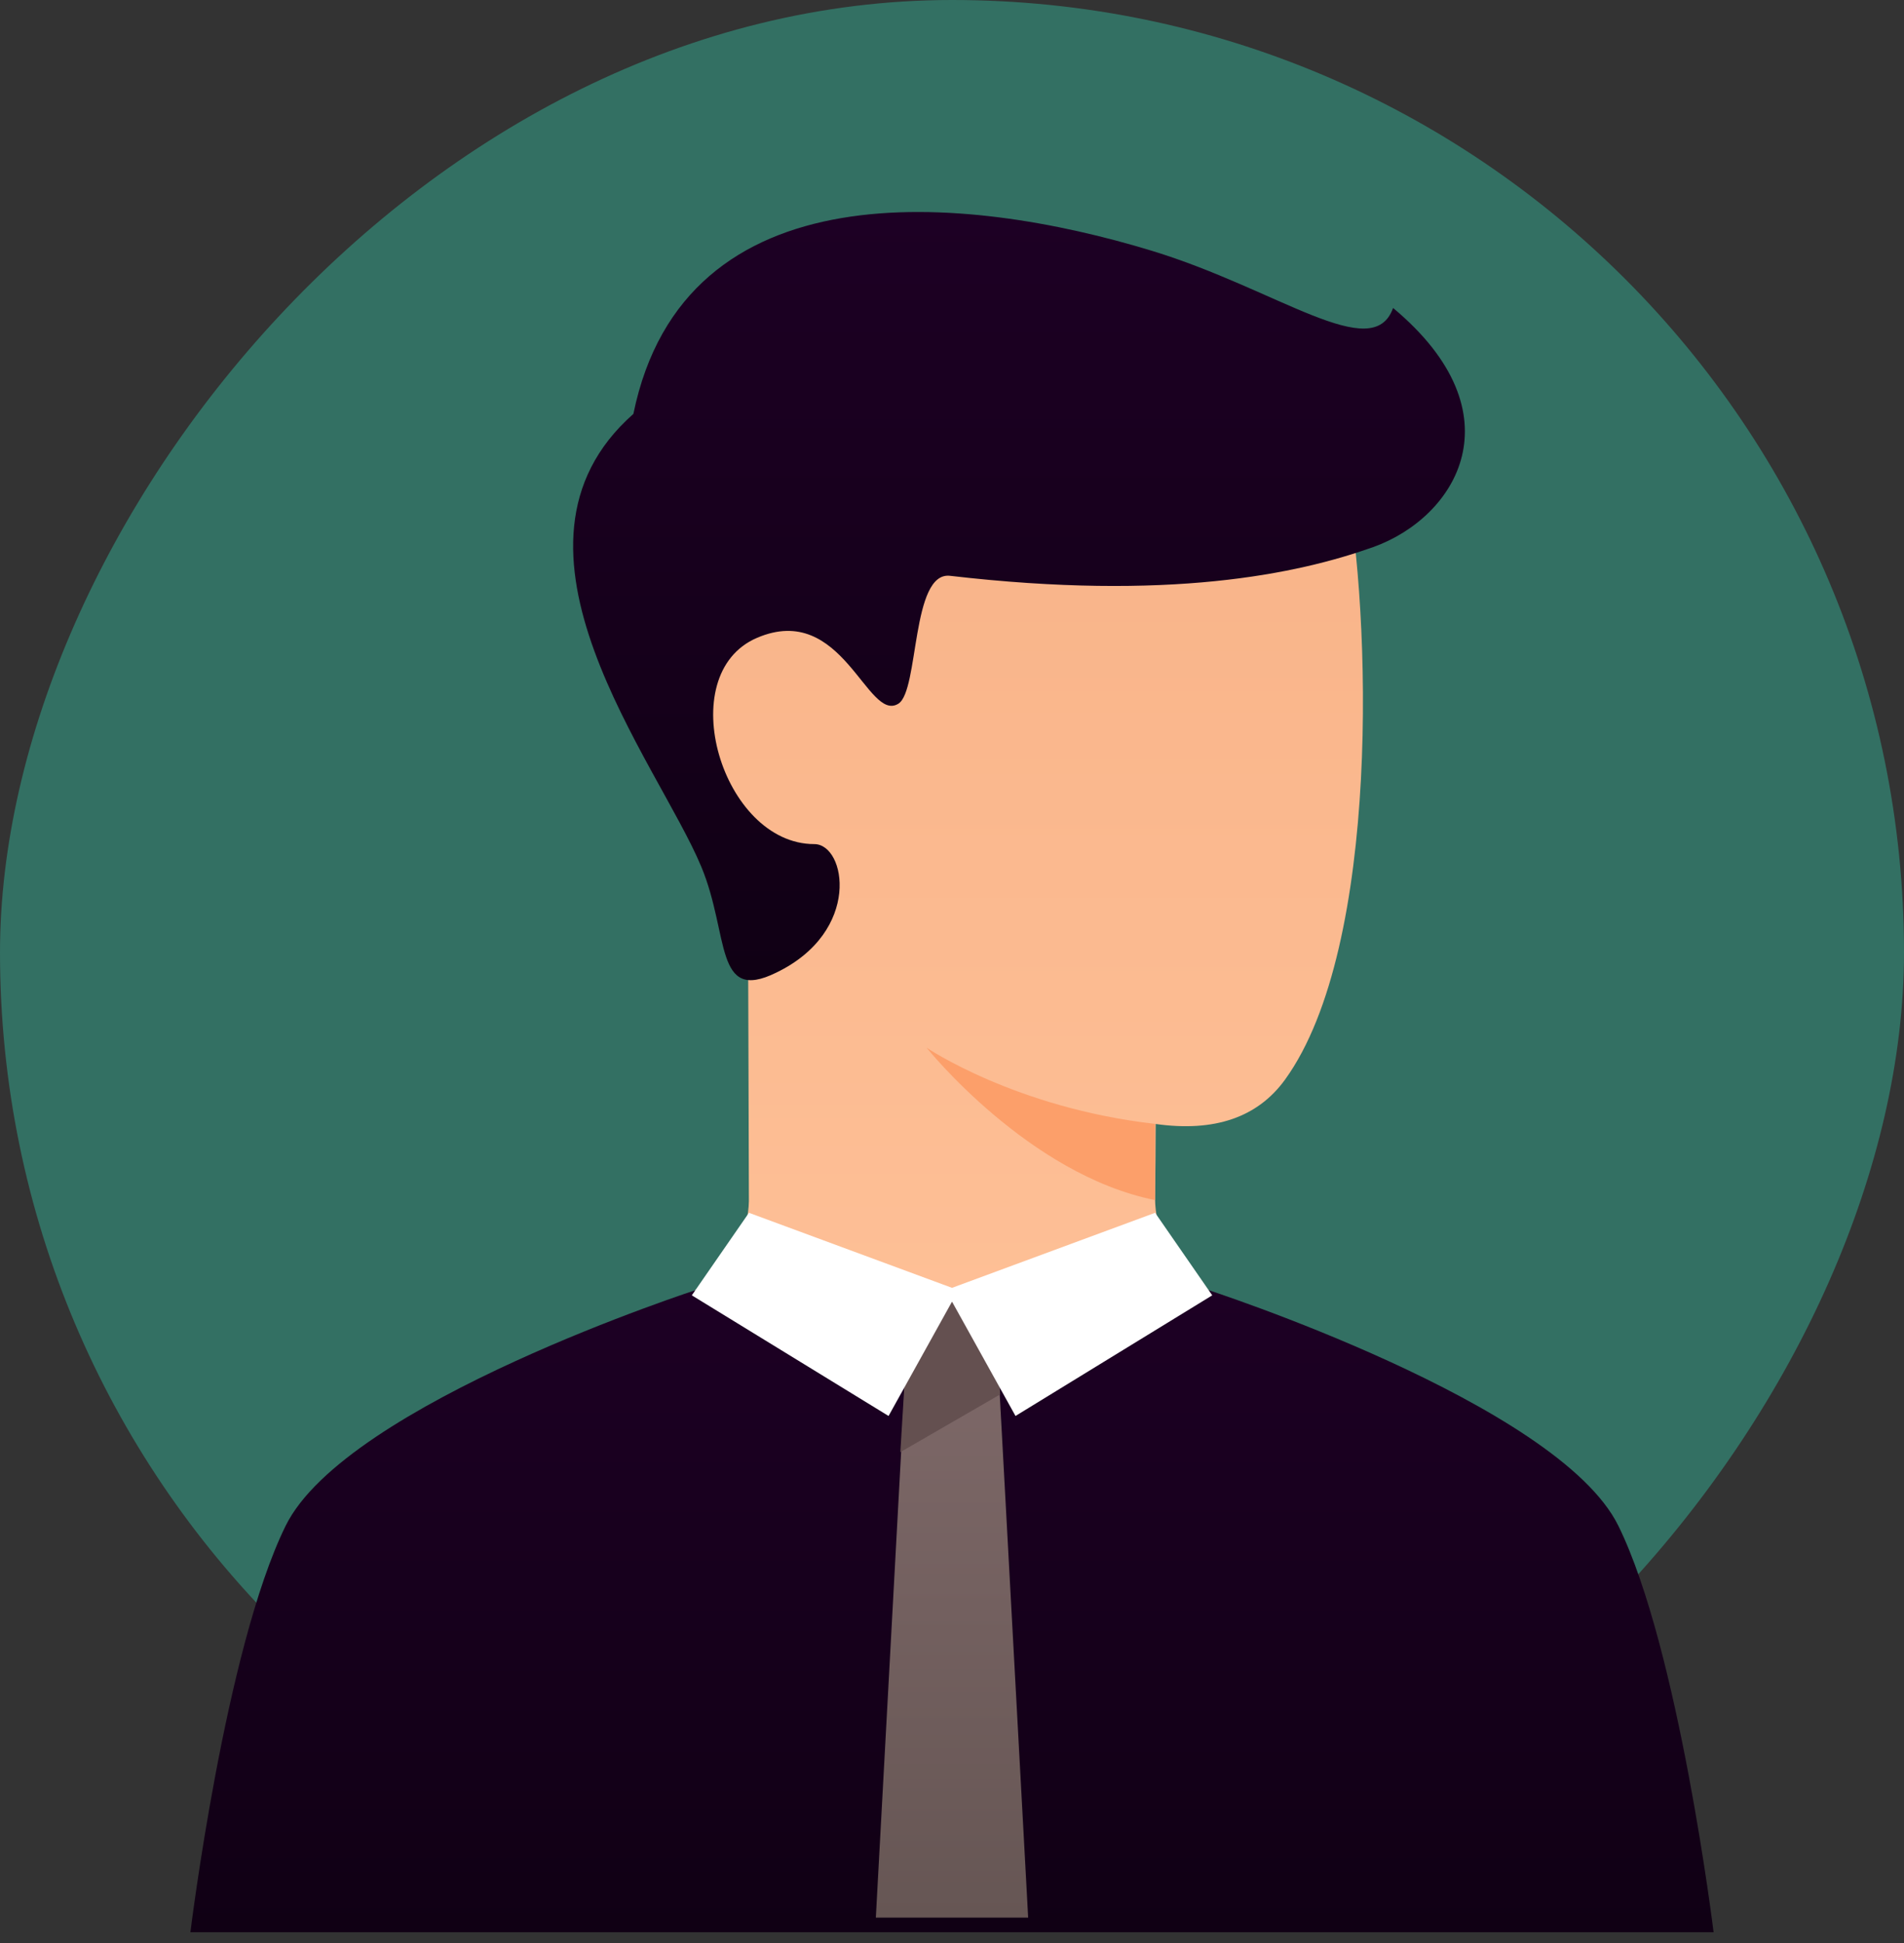 <svg width="100" height="102" viewBox="0 0 100 102" fill="none" xmlns="http://www.w3.org/2000/svg">
<rect x="0" y="0" width="100" height="102" fill="#333333" stroke="none"/>
<rect width="100" height="100" rx="50" transform="matrix(-1 0 0 1 100 0)" fill="#337063"/>
<path d="M68.332 69.928C62.221 74.372 56.109 77.928 49.998 77.928C43.887 77.928 37.776 74.372 31.665 69.928C36.702 68.395 39.258 66.106 39.332 63.061C39.332 62.519 39.328 61.748 39.324 60.301C39.324 60.071 39.324 59.836 39.322 59.595C39.312 55.715 39.296 50.595 39.273 45.395C34.496 39.203 36.251 31.943 37.748 32.124C39.583 32.347 55.484 17.258 58.534 16.484C61.584 15.711 69.332 18.208 70.665 25.167C71.998 32.125 72.556 49.664 67.498 56.667C66.059 58.659 63.793 59.439 60.698 59.005C60.694 60.461 60.685 61.279 60.665 62.928C60.705 66.111 63.26 68.396 68.332 69.928Z" fill="url(#paint0_linear_4467_656)"/>
<path d="M60.666 59C53.333 58.167 48.666 55 48.666 55C48.666 55 53.999 61.667 60.666 63V59Z" fill="#FC9F6A"/>
<path d="M36.833 45.5C34.536 39.977 25.333 28.728 33.266 21.728C35.933 8.728 50.666 10.167 60.5 13.167C67.109 15.183 72.1 19.167 73.166 16.167C79.833 21.728 76.494 27.167 72.1 28.728C68.111 30.144 61.366 31.561 49.898 30.228C47.849 29.989 48.278 36.264 47.183 36.942C45.541 37.96 44.266 31.561 39.764 33.482C35.261 35.404 37.933 44.312 42.766 44.312C44.433 44.312 45.266 48.895 40.766 51.061C37.5 52.667 38.325 49.089 36.833 45.5Z" fill="url(#paint1_linear_4467_656)"/>
<path d="M15 80.103C11.827 86.555 10 101.436 10 101.436H90C90 101.436 88.173 86.553 85 80.103C81.827 73.652 63.3 67.669 63.3 67.669C53.062 71.667 46.797 71.667 36.71 67.667C36.71 67.667 18.173 73.65 15 80.103Z" fill="url(#paint2_linear_4467_656)"/>
<path d="M47.667 70L46 100.667H54L52.333 70C52.333 70 50.778 68.333 50 68.333C49.222 68.333 47.667 70 47.667 70Z" fill="url(#paint3_linear_4467_656)"/>
<path d="M47.288 76.231L52.529 73.202L52.334 70C51.297 68.889 50.519 68.333 50.001 68.333C49.482 68.333 48.704 68.889 47.667 70L47.287 76.231H47.288Z" fill="#645050"/>
<path d="M50.001 68.331L53.335 74.333L63.668 68L60.668 63.667L50.001 67.607L39.335 63.667L36.335 68L46.668 74.333L50.001 68.331Z" fill="white"/>
<defs>
<linearGradient id="paint0_linear_4467_656" x1="51.624" y1="16.349" x2="51.624" y2="77.928" gradientUnits="userSpaceOnUse">
<stop stop-color="#F7B186"/>
<stop offset="1" stop-color="#FFC299"/>
</linearGradient>
<linearGradient id="paint1_linear_4467_656" x1="53.52" y1="11.129" x2="53.52" y2="51.456" gradientUnits="userSpaceOnUse">
<stop stop-color="#1D0024"/>
<stop offset="1" stop-color="#100014"/>
</linearGradient>
<linearGradient id="paint2_linear_4467_656" x1="50" y1="67.667" x2="50" y2="101.436" gradientUnits="userSpaceOnUse">
<stop stop-color="#1D0024"/>
<stop offset="1" stop-color="#100014"/>
</linearGradient>
<linearGradient id="paint3_linear_4467_656" x1="50" y1="68.333" x2="50" y2="100.667" gradientUnits="userSpaceOnUse">
<stop stop-color="#806A6A"/>
<stop offset="1" stop-color="#665654"/>
</linearGradient>
</defs>
</svg>
